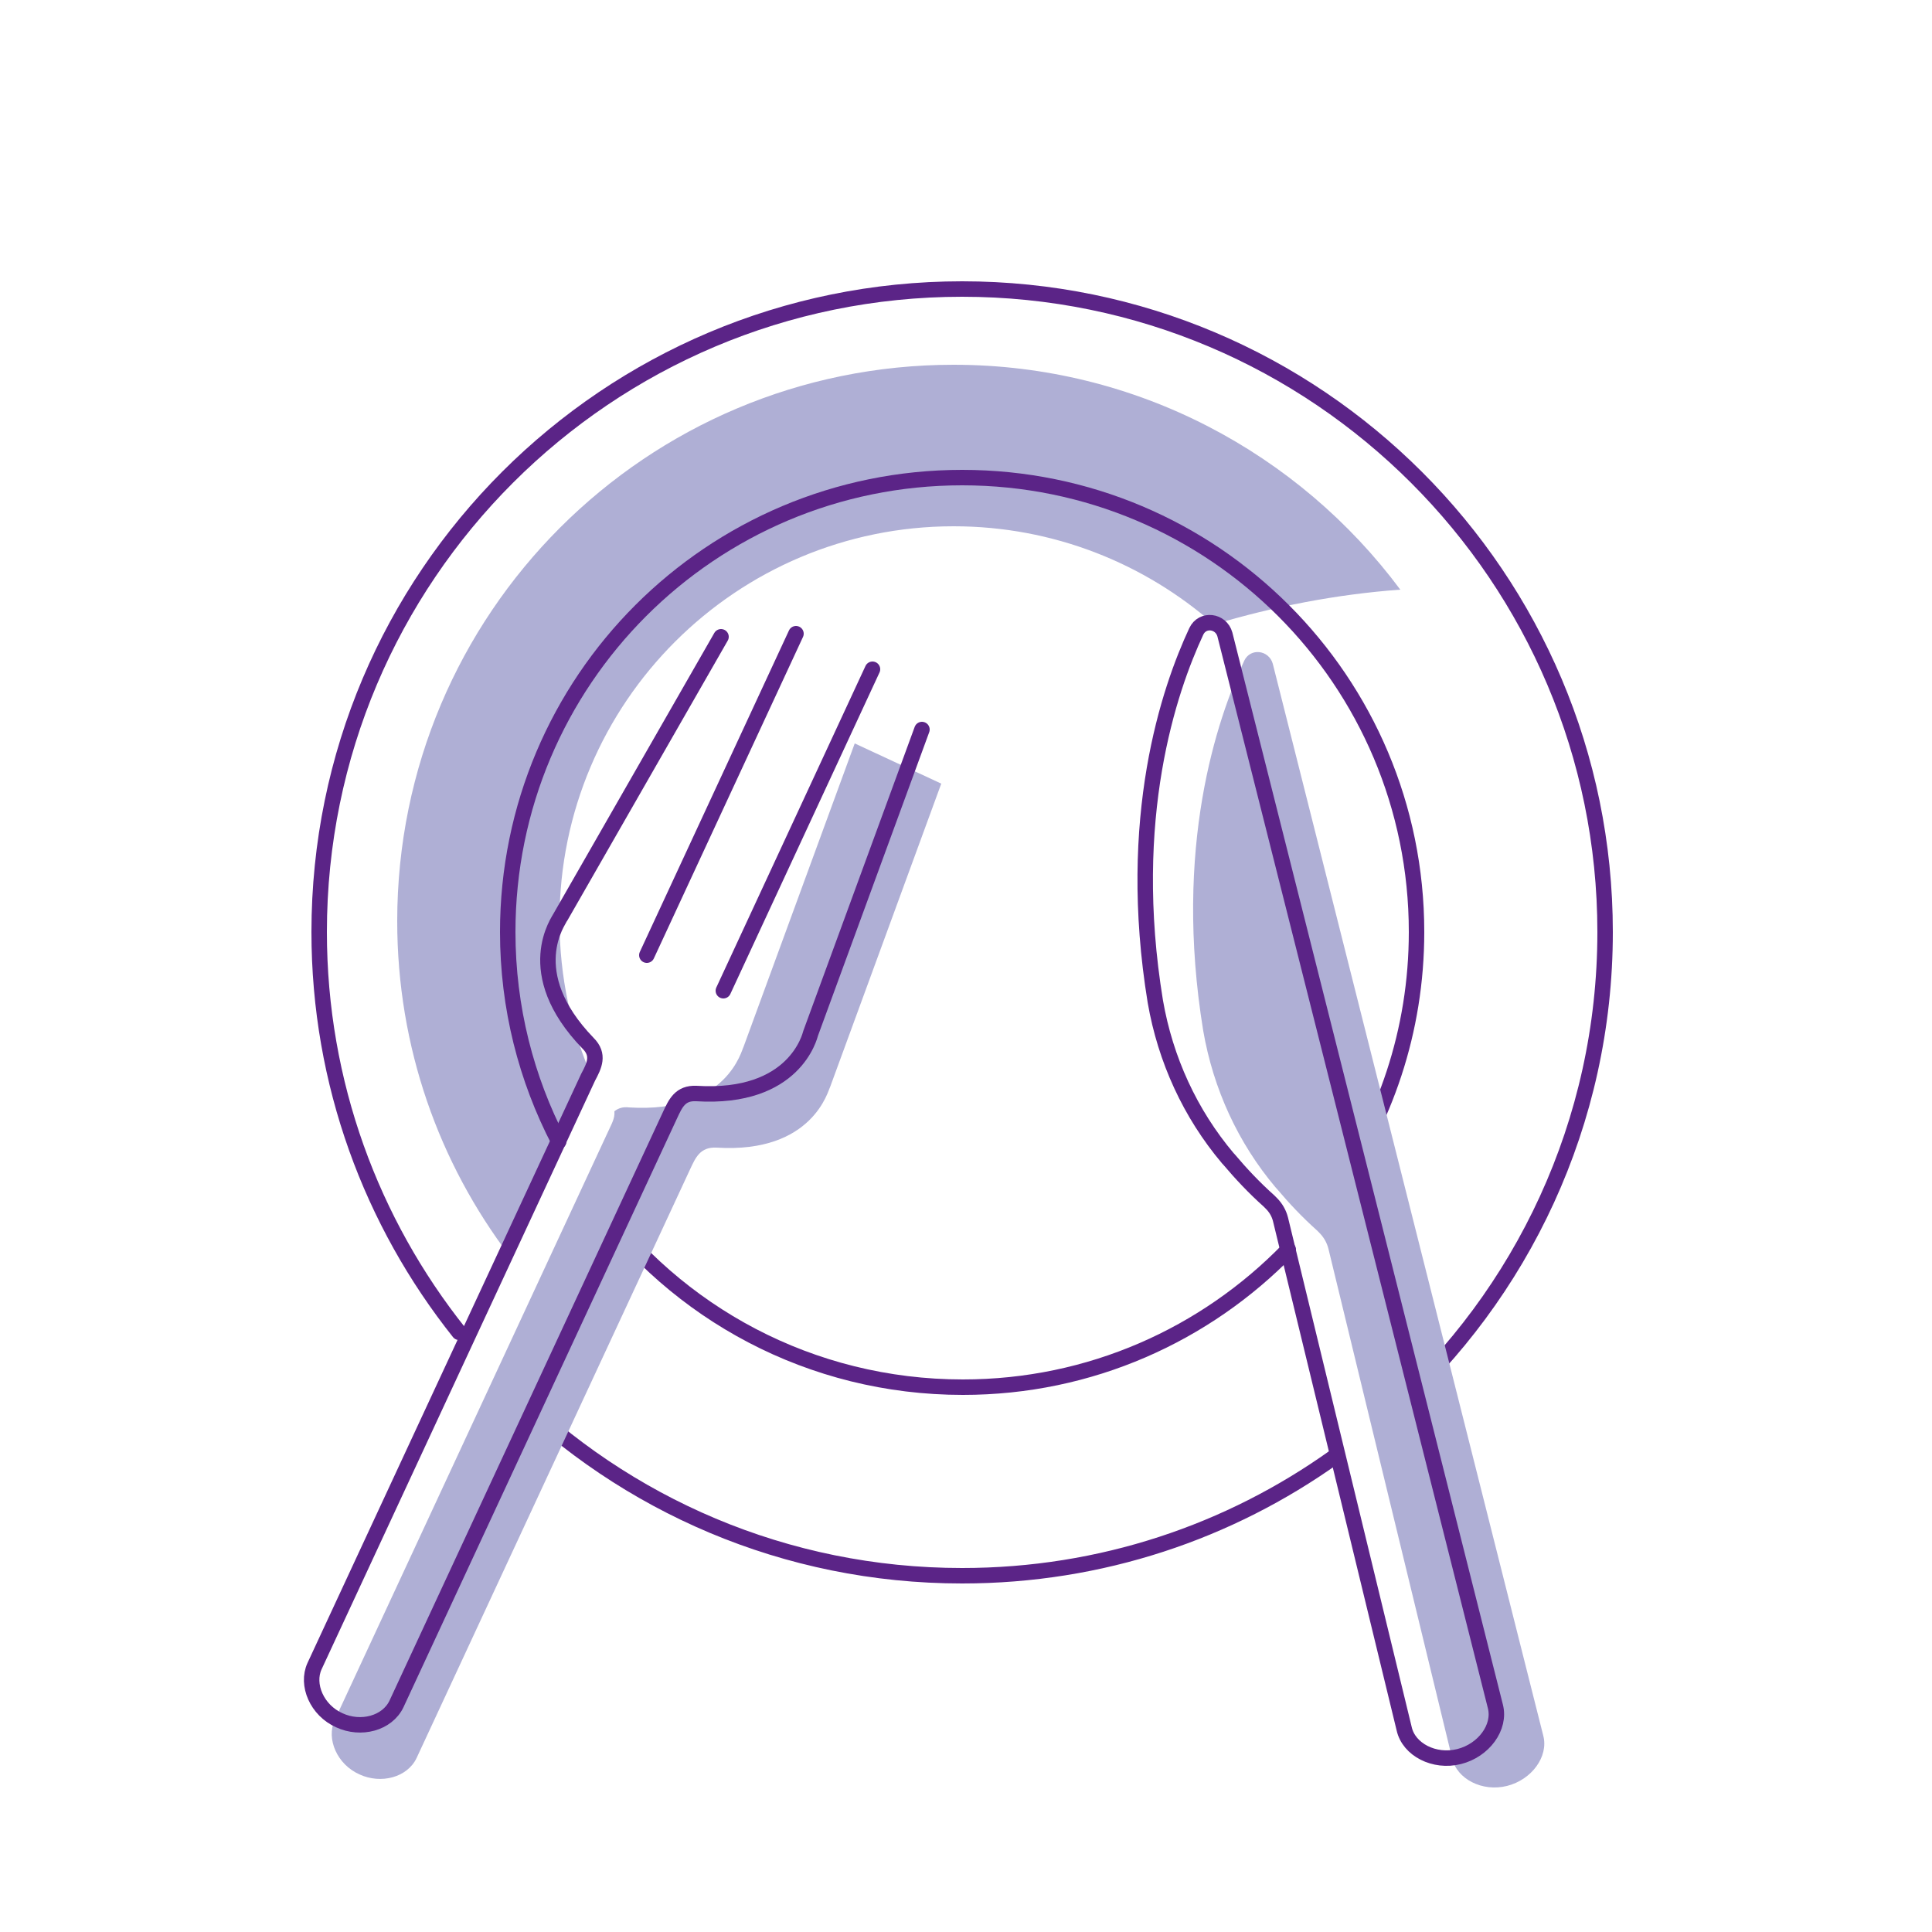 <?xml version="1.0" encoding="utf-8" standalone="no"?>
<!-- Generator: Adobe Illustrator 28.1.0, SVG Export Plug-In . SVG Version: 6.00 Build 0)  --><svg xmlns="http://www.w3.org/2000/svg" xmlns:xlink="http://www.w3.org/1999/xlink" id="Layer_2" style="enable-background:new 0 0 250 250;" version="1.1" viewBox="0 0 250 250" x="0px" xml:space="preserve" y="0px">
<style type="text/css">
	.st0{fill:#AFAFD5;}
	.st1{fill:none;stroke:#5B2487;stroke-width:2;stroke-miterlimit:10;}
	.st2{fill:none;stroke:#5B2487;stroke-width:2;stroke-linecap:round;stroke-linejoin:round;stroke-miterlimit:10;}
	.st3{fill:none;stroke:#5B2487;stroke-width:2;stroke-linecap:round;stroke-miterlimit:10;}
	.st4{fill:#4EE48A;}
	.st5{fill:none;stroke:#D7ECF5;stroke-width:11;stroke-miterlimit:10;}
	.st6{fill:#FFFFFF;}
	.st7{clip-path:url(#SVGID_00000003809421077508681390000017670487299743371649_);fill:#AFAFD5;}
	.st8{clip-path:url(#SVGID_00000163760661407630557980000012068005988587305351_);fill:#AFAFD5;}
	.st9{clip-path:url(#SVGID_00000078731581180670226290000001887418442621079484_);fill:#AFAFD5;}
	.st10{fill-rule:evenodd;clip-rule:evenodd;fill:#AFAFD5;}
	.st11{fill-rule:evenodd;clip-rule:evenodd;fill:none;stroke:#5B2487;stroke-width:2;stroke-linecap:round;stroke-miterlimit:10;}
	.st12{fill:#761C5C;}
	.st13{fill:#6E1B58;}
	.st14{fill:none;stroke:#D6EBF4;stroke-width:2;stroke-linecap:round;stroke-linejoin:round;stroke-miterlimit:10;}
	.st15{fill:#FFFFFF;stroke:#5B2487;stroke-width:2;stroke-linecap:round;stroke-linejoin:round;stroke-miterlimit:10;}
	.st16{fill:#5B2487;}
	.st17{fill:#761B5C;}
	.st18{fill:none;stroke:#5B2487;stroke-linecap:round;stroke-linejoin:round;stroke-miterlimit:10;}
	.st19{fill:none;stroke:#5B2487;stroke-width:0.772;stroke-linecap:round;stroke-linejoin:round;stroke-miterlimit:10;}
	.st20{opacity:0.3;fill:none;stroke:#5B2487;stroke-linecap:round;stroke-linejoin:round;stroke-miterlimit:10;}
	.st21{fill:none;stroke:#5B2487;stroke-width:1.254;stroke-linecap:round;stroke-linejoin:round;stroke-miterlimit:10;}
	.st22{fill:none;stroke:#5B2487;stroke-width:0.5;stroke-linecap:round;stroke-linejoin:round;stroke-miterlimit:10;}
	.st23{opacity:0.3;fill:none;stroke:#5B2487;stroke-width:2;stroke-linecap:round;stroke-linejoin:round;stroke-miterlimit:10;}
	.st24{opacity:0.3;fill:none;stroke:#5B2487;stroke-width:2.344;stroke-linecap:round;stroke-linejoin:round;stroke-miterlimit:10;}
	.st25{opacity:0.3;fill:none;stroke:#5B2487;stroke-miterlimit:10;}
	.st26{fill:none;stroke:#5B2487;stroke-width:2.058;stroke-linecap:round;stroke-linejoin:round;stroke-miterlimit:10;}
	.st27{fill:#BC0C73;}
	.st28{fill:none;stroke:#5B2487;stroke-width:0.462;stroke-linecap:round;stroke-linejoin:round;stroke-miterlimit:10;}
	.st29{fill:none;stroke:#207AB4;stroke-width:0.693;stroke-linecap:round;stroke-linejoin:round;stroke-miterlimit:10;}
	.st30{fill:#BC0C73;stroke:#5B2487;stroke-width:0.231;stroke-miterlimit:10;}
	.st31{fill:none;stroke:#BC0C73;stroke-width:0.693;stroke-linecap:round;stroke-linejoin:round;stroke-miterlimit:10;}
	.st32{fill:none;stroke:#5B2487;stroke-width:1.155;stroke-linecap:round;stroke-linejoin:round;stroke-miterlimit:10;}
	.st33{opacity:0.45;fill:#5A5A5B;enable-background:new    ;}
	.st34{fill:none;stroke:#207AB4;stroke-width:0.462;stroke-linecap:round;stroke-linejoin:round;stroke-miterlimit:10;}
	.st35{fill:none;stroke:#5B2487;stroke-width:0.693;stroke-linecap:round;stroke-linejoin:round;stroke-miterlimit:10;}
	.st36{fill:none;stroke:#AFAFD5;stroke-width:2;stroke-miterlimit:10;}
	.st37{fill:none;stroke:#5B2487;stroke-width:2;stroke-linejoin:round;stroke-miterlimit:10;}
	.st38{fill:#FFFFFF;stroke:#5B2487;stroke-width:2;stroke-miterlimit:10;}
	.st39{fill:none;stroke:#D5EBF4;stroke-width:10.1;stroke-miterlimit:10;}
	.st40{fill:none;stroke:#FFFFFF;stroke-width:1.122;stroke-miterlimit:10;}
	.st41{fill:none;stroke:#5B2487;stroke-linecap:round;stroke-miterlimit:10;}
	.st42{fill:none;stroke:#5B2487;stroke-width:1.878;stroke-miterlimit:10;}
	
		.st43{clip-path:url(#SVGID_00000088840581860999924600000013440412648036990385_);fill:none;stroke:#5B2487;stroke-width:2;stroke-linecap:round;stroke-miterlimit:10;}
	
		.st44{fill-rule:evenodd;clip-rule:evenodd;fill:none;stroke:#5B2487;stroke-width:2;stroke-linecap:round;stroke-miterlimit:10;stroke-dasharray:12;}
	.st45{fill:none;stroke:#5B2487;stroke-width:1.685;stroke-linecap:round;stroke-miterlimit:10;}
	.st46{fill:none;stroke:#5B2487;stroke-width:1.547;stroke-linecap:round;stroke-linejoin:round;stroke-miterlimit:10;}
	.st47{fill:none;stroke:#5B2487;stroke-width:1.515;stroke-miterlimit:10;}
	.st48{fill:none;stroke:#5B2487;stroke-width:1.312;stroke-linecap:round;stroke-linejoin:round;stroke-miterlimit:10;}
	.st49{fill:#771C5C;}
	.st50{fill:#FFFFFF;stroke:#6E1B58;stroke-width:2;stroke-miterlimit:10;}
	.st51{fill:#FFFFFF;stroke:#6E1B58;stroke-width:0.814;stroke-miterlimit:10;}
	.st52{fill:none;stroke:#761C5D;stroke-width:2;stroke-miterlimit:10;}
	.st53{fill:#FFFFFF;stroke:#6E1B58;stroke-width:1.953;stroke-miterlimit:10;}
	.st54{fill:none;stroke:#5B2487;stroke-width:1.361;stroke-linecap:round;stroke-linejoin:round;stroke-miterlimit:10;}
	.st55{fill:#FFFFFF;stroke:#5B2487;stroke-width:2;stroke-linecap:round;stroke-miterlimit:10;}
	
		.st56{fill-rule:evenodd;clip-rule:evenodd;fill:none;stroke:#5B2487;stroke-width:2;stroke-linecap:round;stroke-linejoin:round;stroke-miterlimit:10;}
	.st57{fill:none;stroke:#5B2487;stroke-width:1.728;stroke-linecap:round;stroke-linejoin:round;stroke-miterlimit:10;}
	.st58{fill:none;stroke:#5B2487;stroke-miterlimit:10;}
	.st59{fill:none;stroke:#5B2487;stroke-width:1.643;stroke-linecap:round;stroke-miterlimit:10;}
	.st60{fill:#FFBF00;}
	.st61{fill:none;stroke:#5B2487;stroke-width:2.481;stroke-linecap:round;stroke-linejoin:round;stroke-miterlimit:10;}
	.st62{fill:none;stroke:#5B2487;stroke-width:3.316;stroke-linecap:round;stroke-linejoin:round;stroke-miterlimit:10;}
	.st63{fill:none;stroke:#5B2487;stroke-width:3.109;stroke-linecap:round;stroke-linejoin:round;stroke-miterlimit:10;}
	.st64{fill:#D2222D;}
	.st65{fill:#238823;}
	.st66{fill:none;stroke:#5B2487;stroke-width:1.766;stroke-linecap:round;stroke-linejoin:round;stroke-miterlimit:10;}
	.st67{fill:none;stroke:#5B2487;stroke-width:1.406;stroke-linecap:round;stroke-linejoin:round;stroke-miterlimit:10;}
	.st68{fill:none;stroke:#5B2487;stroke-width:1.509;stroke-linecap:round;stroke-miterlimit:10;}
	.st69{fill:none;stroke:#5B2487;stroke-width:1.509;stroke-linecap:round;stroke-linejoin:round;stroke-miterlimit:10;}
	.st70{fill:#771B5C;}
	.st71{fill:none;}
	.st72{fill:#C4C4C4;}
	.st73{fill:none;stroke:#5B2487;stroke-width:1.708;stroke-linecap:round;stroke-miterlimit:10;}
	.st74{fill:none;stroke:#5B2487;stroke-width:2;stroke-linecap:round;stroke-miterlimit:10;stroke-dasharray:8;}
	.st75{fill:none;stroke:#5B2487;stroke-width:4;stroke-linecap:round;stroke-miterlimit:10;}
	.st76{fill:none;stroke:#39393B;stroke-width:10;stroke-miterlimit:10;}
	.st77{fill:none;stroke:#39393B;stroke-width:8;stroke-miterlimit:10;}
	.st78{fill:none;stroke:#39393B;stroke-width:4;stroke-miterlimit:10;}
	.st79{fill:#39393B;}
	.st80{fill:none;stroke:#39393B;stroke-width:10;stroke-linecap:round;stroke-miterlimit:10;}
</style>
<path class="st0" d="M76.7,139.6c-2.8-6.3-4.3-13.2-4.3-20.5c0-28.2,22.9-51,51-51c12.9,0,24.7,4.8,33.7,12.7  c7.7-2.3,15.8-3.9,24.1-4.5c-13.1-17.6-34.1-29.1-57.8-29.1c-39.8,0-72,32.2-72,72c0,16.3,5.4,31.3,14.6,43.4  C67.7,157.6,74.7,142.7,76.7,139.6z"/>
<path class="st3" d="M172.7,188.5c-13.6,9.7-30.2,15.4-48.2,15.4c-22.9,0-43.6-9.2-58.7-24.2"/>
<path class="st3" d="M59.4,172.4c-11.3-14.2-18.1-32.2-18.1-51.8c0-46,37.3-83.2,83.2-83.2s83.2,37.3,83.2,83.2  c0,24.7-10.8,46.9-27.8,62.1"/>
<path class="st3" d="M166.7,161.7c-10.7,11-25.6,17.8-42.1,17.8c-19.7,0-37.1-9.6-47.8-24.5"/>
<path class="st3" d="M72.3,147.7c-4.2-8.1-6.6-17.3-6.6-27.1c0-32.5,26.3-58.8,58.8-58.8s58.8,26.3,58.8,58.8  c0,12.8-4.1,24.6-11,34.2"/>
<g>
	<path class="st0" d="M199.7,224.6c0.7,2.7-1.5,5.7-4.7,6.5c-3.2,0.8-6.5-0.9-7.1-3.6l-16-65.9c-0.2-0.8-0.6-1.5-1.2-2.1   c-0.1-0.1-0.2-0.2-0.3-0.3c-1.9-1.7-3.6-3.5-5.2-5.4l-0.1-0.1c-4.9-5.8-8.1-12.8-9.4-20.3c-3.9-23.8,1.8-40.4,5.3-47.9   c0.8-1.7,3.2-1.4,3.7,0.4L199.7,224.6z"/>
	<path class="st3" d="M193.5,220.8c0.7,2.7-1.5,5.7-4.7,6.5c-3.2,0.8-6.5-0.9-7.1-3.6l-16-65.9c-0.2-0.8-0.6-1.5-1.2-2.1   c-0.1-0.1-0.2-0.2-0.3-0.3c-1.9-1.7-3.6-3.5-5.2-5.4l-0.1-0.1c-4.9-5.8-8.1-12.8-9.4-20.3c-3.9-23.8,1.8-40.4,5.3-47.9   c0.8-1.7,3.2-1.4,3.7,0.4L193.5,220.8z"/>
</g>
<g>
	<path class="st0" d="M107.4,140.7l14.4-39.3l-11.2-5.2l-14.4,39.3c-0.2,0.2-2,8.6-14.8,7.8c-0.8-0.1-1.4,0.1-1.9,0.5   c0.1,0.9-0.4,1.7-0.8,2.6l-35.4,76.2c-1.1,2.4,0.3,5.7,3.2,7c2.8,1.3,6.2,0.4,7.4-2.1l35.4-76.2c0.7-1.5,1.3-2.9,3.4-2.8   C105.3,149.3,107.2,140.9,107.4,140.7z"/>
	<path class="st3" d="M93.3,82.4l-20.8,36.3c-0.1,0.3-5.3,7.1,3.6,16.3c1.5,1.5,0.8,2.9,0,4.4l-10.5,22.6l-5.3,11.4l-19.6,42.2   c-1.1,2.4,0.3,5.7,3.2,7c2.8,1.3,6.2,0.4,7.4-2.1l35.4-76.2c0.7-1.5,1.3-2.9,3.4-2.8c12.8,0.8,14.7-7.5,14.8-7.8l14.4-39.3"/>
	<line class="st3" x1="93.6" x2="112.9" y1="128.2" y2="86.6"/>
	<line class="st3" x1="83.7" x2="103" y1="123.6" y2="82"/>
</g>
</svg>
